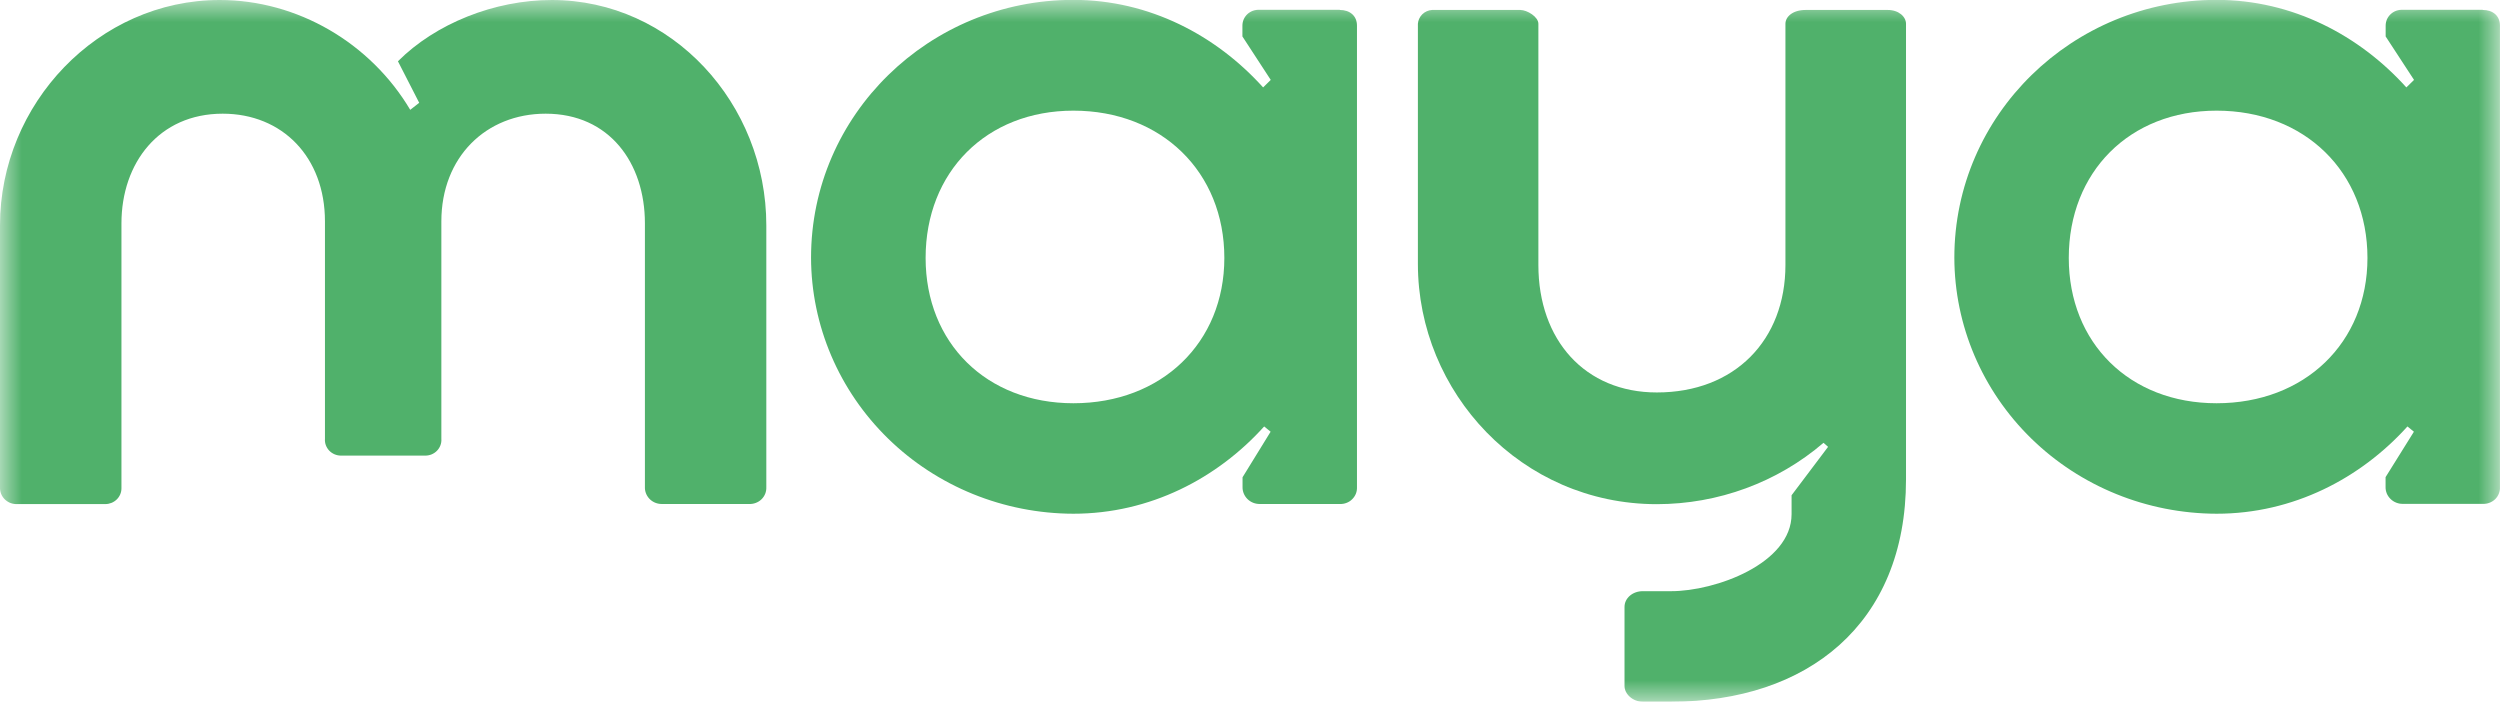 <svg width="57" height="16" viewBox="0 0 57 16" fill="none" xmlns="http://www.w3.org/2000/svg">
<g clip-path="url(#clip0_10269_111208)">
<mask id="mask0_10269_111208" style="mask-type:luminance" maskUnits="userSpaceOnUse" x="0" y="0" width="57" height="16">
<path d="M57 0H0V16H57V0Z" fill="white"/>
</mask>
<g mask="url(#mask0_10269_111208)">
<path d="M12.583 0C11.267 0 9.928 0.541 9.073 1.397L9.558 2.344L9.353 2.504C8.448 0.979 6.782 0 5.01 0C2.24 0 0 2.366 0 5.138V11.11C-0.002 11.161 0.007 11.211 0.025 11.259C0.044 11.306 0.073 11.35 0.11 11.386C0.147 11.422 0.191 11.45 0.24 11.469C0.288 11.487 0.34 11.495 0.393 11.493H2.402C2.499 11.493 2.592 11.455 2.661 11.388C2.73 11.321 2.769 11.23 2.769 11.135V5.093C2.769 3.718 3.623 2.592 5.077 2.592C6.439 2.592 7.409 3.583 7.409 5.048V10.005C7.405 10.055 7.412 10.104 7.429 10.15C7.446 10.196 7.473 10.239 7.507 10.275C7.542 10.311 7.583 10.339 7.63 10.359C7.676 10.378 7.726 10.388 7.776 10.388H9.696C9.747 10.388 9.797 10.378 9.843 10.359C9.889 10.339 9.931 10.311 9.965 10.275C10 10.239 10.026 10.196 10.043 10.15C10.06 10.104 10.067 10.055 10.063 10.005V5.048C10.063 3.583 11.079 2.592 12.441 2.592C13.896 2.592 14.704 3.718 14.704 5.093V11.133C14.708 11.23 14.752 11.323 14.825 11.39C14.898 11.457 14.995 11.493 15.096 11.491H17.079C17.131 11.493 17.183 11.485 17.232 11.466C17.281 11.448 17.325 11.42 17.362 11.384C17.399 11.348 17.428 11.305 17.447 11.257C17.466 11.209 17.474 11.158 17.472 11.107V5.138C17.472 2.366 15.325 0 12.578 0" fill="#50B16B"/>
<path d="M24.474 9.194C22.491 9.194 21.104 7.819 21.104 5.881C21.104 3.92 22.489 2.523 24.474 2.523C26.483 2.523 27.915 3.92 27.915 5.881C27.915 7.816 26.483 9.194 24.474 9.194ZM30.547 0.224H28.72C28.669 0.221 28.619 0.228 28.571 0.244C28.524 0.261 28.48 0.286 28.443 0.32C28.407 0.354 28.377 0.394 28.357 0.44C28.337 0.485 28.327 0.534 28.327 0.583V0.831L28.973 1.822L28.799 1.993C27.733 0.811 26.209 -0.003 24.471 -0.003C21.193 -0.003 18.492 2.611 18.492 5.876C18.496 7.423 19.128 8.905 20.248 9.999C21.368 11.093 22.887 11.709 24.471 11.713C26.222 11.713 27.757 10.905 28.823 9.723L28.97 9.843L28.33 10.882V11.107C28.329 11.158 28.339 11.208 28.359 11.255C28.378 11.301 28.407 11.344 28.444 11.38C28.48 11.415 28.524 11.444 28.572 11.463C28.62 11.482 28.671 11.491 28.723 11.491H30.547C30.599 11.493 30.651 11.485 30.7 11.466C30.748 11.448 30.793 11.42 30.829 11.383C30.866 11.347 30.895 11.304 30.914 11.257C30.933 11.209 30.941 11.158 30.939 11.107V0.585C30.939 0.36 30.777 0.227 30.547 0.227" fill="#50B16B"/>
<path d="M50.538 9.194C48.554 9.194 47.168 7.819 47.168 5.881C47.168 3.92 48.553 2.523 50.538 2.523C52.547 2.523 53.978 3.92 53.978 5.881C53.978 7.816 52.547 9.194 50.538 9.194ZM56.61 0.224H54.786C54.736 0.221 54.686 0.228 54.638 0.244C54.59 0.261 54.547 0.286 54.51 0.32C54.473 0.354 54.444 0.394 54.423 0.44C54.404 0.485 54.393 0.534 54.393 0.583V0.831L55.04 1.822L54.865 1.993C53.799 0.811 52.275 -0.003 50.538 -0.003C47.26 -0.003 44.559 2.611 44.559 5.876C44.563 7.423 45.194 8.905 46.314 9.999C47.435 11.093 48.953 11.709 50.538 11.713C52.288 11.713 53.823 10.905 54.89 9.723L55.037 9.843L54.391 10.879V11.104C54.39 11.155 54.4 11.205 54.419 11.252C54.439 11.299 54.468 11.341 54.505 11.377C54.541 11.412 54.584 11.441 54.633 11.46C54.68 11.479 54.732 11.489 54.783 11.488H56.607C56.66 11.49 56.712 11.482 56.76 11.463C56.809 11.445 56.853 11.417 56.89 11.381C56.927 11.345 56.956 11.301 56.974 11.254C56.993 11.206 57.002 11.155 56.999 11.104V0.585C56.999 0.36 56.838 0.227 56.607 0.227" fill="#50B16B"/>
<path d="M43.04 0.227H41.17C40.87 0.227 40.708 0.384 40.708 0.542V6.041C40.708 7.753 39.554 8.948 37.776 8.948C36.137 8.948 35.075 7.753 35.075 6.041V0.542C35.075 0.384 34.821 0.227 34.66 0.227H32.651C32.568 0.232 32.489 0.267 32.429 0.325C32.37 0.383 32.334 0.46 32.328 0.542V6.018C32.328 8.948 34.683 11.495 37.776 11.495C39.175 11.494 40.526 10.997 41.576 10.096L41.68 10.188L40.848 11.292V11.722C40.848 12.848 39.117 13.479 38.101 13.479H37.454C37.224 13.479 37.039 13.637 37.039 13.838V15.641C37.039 15.821 37.224 15.999 37.454 15.999H38.101C41.195 15.999 43.457 14.241 43.457 10.929V0.542C43.457 0.384 43.295 0.227 43.041 0.227" fill="#50B16B"/>
</g>
</g>
<defs>
<clipPath id="clip0_10269_111208">
<rect width="57" height="16" fill="white"/>
</clipPath>
</defs>
</svg>
